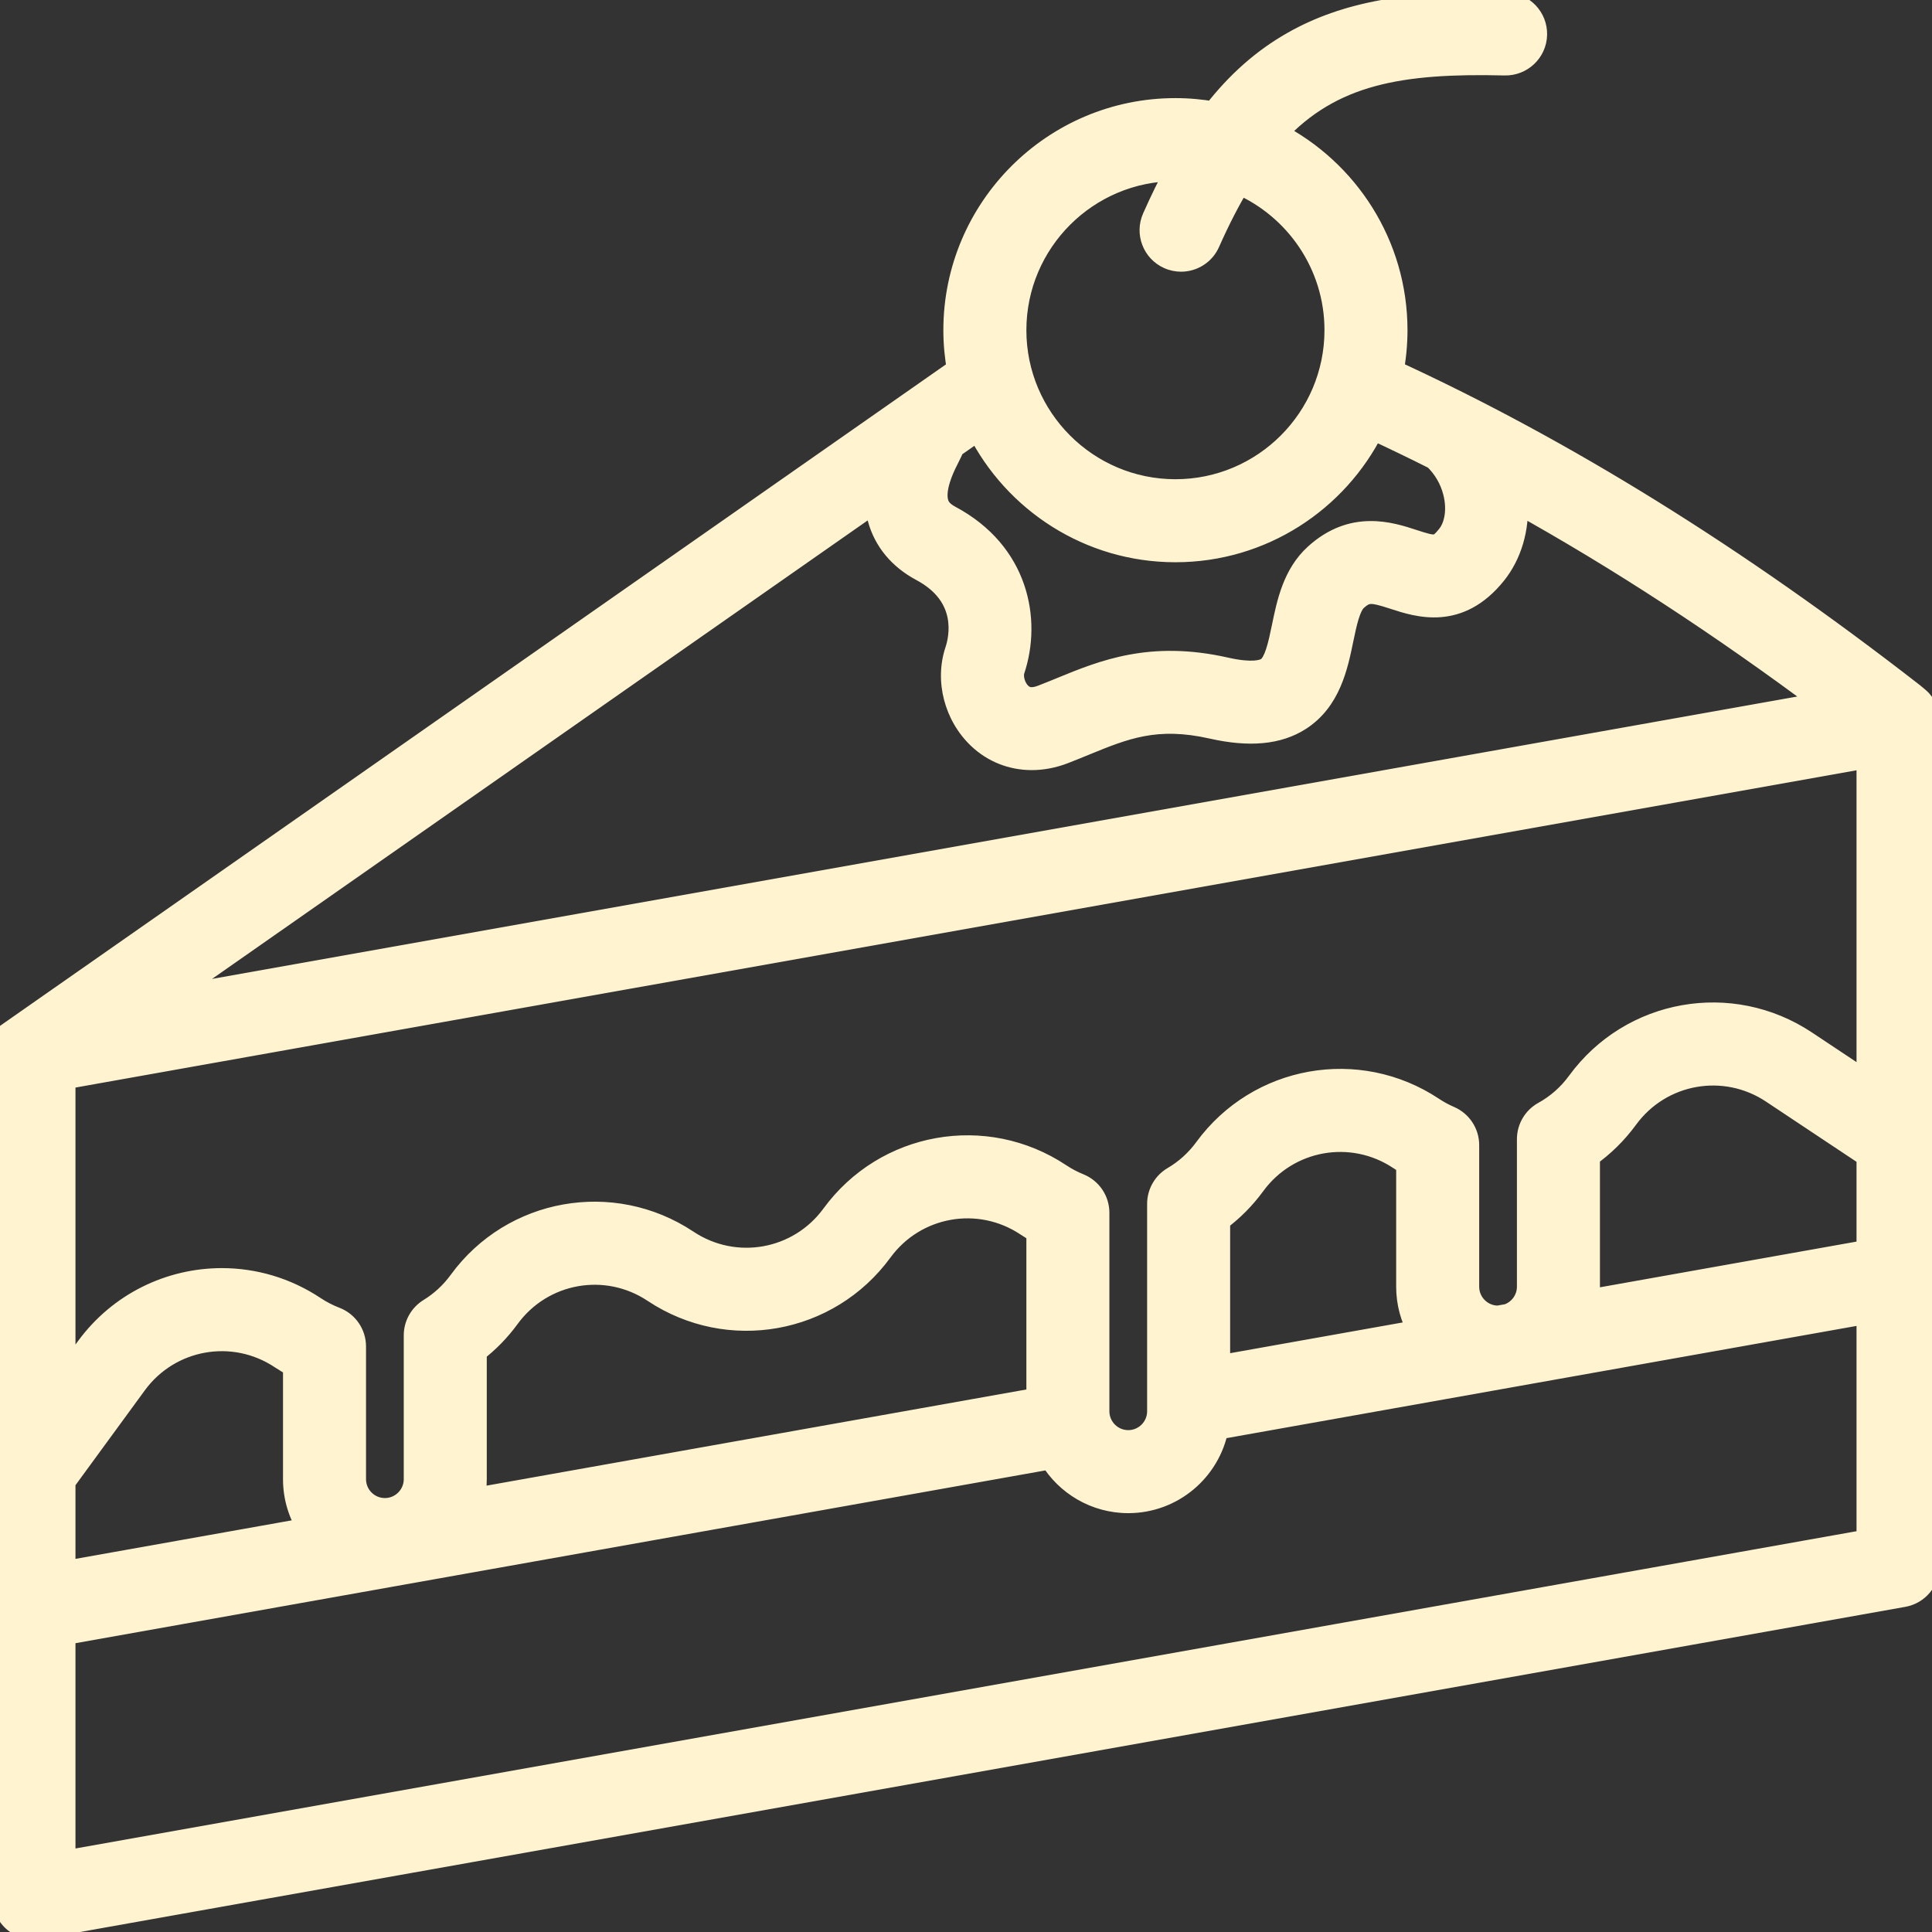 <?xml version="1.0" encoding="UTF-8"?> <svg xmlns="http://www.w3.org/2000/svg" width="512" height="512" viewBox="0 0 512 512" fill="none"><rect x="0" y="0" width="512" height="512" fill="#333333" stroke="none"/><mask id="path-1-outside-1_308_1108" maskUnits="userSpaceOnUse" x="-2" y="-2.077" width="516" height="517" fill="black"><rect fill="white" x="-2" y="-2.077" width="516" height="517"></rect><path d="M508.963 185.683C508.959 185.678 508.955 185.673 508.951 185.668C508.698 185.386 507.306 184.213 507 183.976C460.228 147.615 414.651 119.309 368.981 98.316C369.64 94.808 370 91.196 370 87.5C370 64.805 357 45.102 338.064 35.406C352.928 19.353 371.301 16.325 398.804 16.998C403.218 17.088 406.889 13.613 406.998 9.196C407.106 4.779 403.613 1.111 399.196 1.003C373.414 0.371 356.502 3.46 342.646 11.336C334.767 15.813 327.909 21.853 321.672 29.904C318.366 29.321 314.971 29 311.5 29C279.243 29 253 55.243 253 87.5C253 91.066 253.338 94.552 253.952 97.943L5.426 271.738C5.47 271.753 5.514 271.763 5.558 271.778C2.83 273.078 1 275.855 1 279V503C1 505.367 2.048 507.613 3.863 509.133C5.314 510.349 7.136 511 9 511C9.467 511 9.936 510.959 10.403 510.876L504.403 422.876C508.22 422.196 511 418.877 511 415V302V301.778V191C511 189.024 510.261 187.138 508.963 185.683ZM311.5 45C311.644 45 311.786 45.01 311.93 45.011C309.798 48.931 307.722 53.164 305.686 57.76C303.896 61.799 305.72 66.525 309.76 68.315C310.813 68.781 311.913 69.002 312.996 69.002C316.064 69.002 318.991 67.227 320.314 64.24C322.945 58.303 325.623 53.102 328.392 48.511C343.445 55.057 354 70.066 354 87.5C354 110.935 334.935 130 311.5 130C288.065 130 269 110.935 269 87.5C269 64.066 288.065 45 311.5 45ZM311.5 146C334.394 146 354.247 132.773 363.85 113.566C369.302 116.093 374.755 118.723 380.21 121.467C382.706 123.872 384.51 126.903 385.394 130.329C386.553 134.816 385.924 139.289 383.753 142.003C381.096 145.325 380.351 145.222 374.378 143.275C368.438 141.339 358.499 138.099 348.619 147.081C342.911 152.269 341.375 159.671 340.02 166.201C339.046 170.894 338.039 175.746 335.817 177.177C334.735 177.872 331.862 178.8 324.762 177.196C305.001 172.734 292.404 177.902 281.288 182.461C279.587 183.159 277.877 183.86 276.128 184.533C272.902 185.775 271.318 184.762 270.409 183.893C268.761 182.318 267.945 179.464 268.589 177.53C273.043 164.169 269.568 146.437 251.765 136.942C249.299 135.627 248.65 134.264 248.36 133.223C247.29 129.384 249.976 123.861 250.847 122.137C251.576 120.695 252.178 119.448 252.677 118.359L259.251 113.762C268.89 132.862 288.684 146 311.5 146ZM232.162 132.705C232.253 134.252 232.485 135.826 232.915 137.4C234.505 143.234 238.42 147.957 244.235 151.059C257.086 157.913 254.507 169.18 253.411 172.47C250.793 180.322 253.182 189.562 259.355 195.461C263.231 199.165 268.18 201.086 273.433 201.085C276.199 201.085 279.05 200.552 281.872 199.467C283.732 198.752 285.551 198.006 287.359 197.264C297.998 192.901 306.401 189.452 321.238 192.804C331.133 195.038 338.735 194.327 344.479 190.63C352.342 185.567 354.196 176.632 355.686 169.452C356.588 165.106 357.521 160.611 359.381 158.92C362.122 156.427 363.624 156.597 369.419 158.487C375.837 160.58 386.58 164.082 396.247 151.998C400.324 146.901 402.289 140.093 401.909 132.968C428.94 147.986 456.104 165.706 483.681 186.316L43.323 264.76C43.323 264.76 43.323 264.76 43.323 264.76L232.162 132.705ZM81.927 405.133L17 416.699V392.613L35.956 366.687C44.913 354.438 61.826 351.424 74.474 359.836C75.612 360.592 76.789 361.297 78 361.948V392C78 396.846 79.448 401.357 81.927 405.133ZM275 370.74L125.382 397.392C125.782 395.658 126 393.855 126 392V358.079C129.315 355.534 132.237 352.541 134.699 349.173C134.718 349.147 134.741 349.117 134.76 349.09C143.716 336.839 160.631 333.825 173.268 342.231C173.286 342.243 173.305 342.255 173.323 342.267C193.1 355.383 219.547 350.655 233.558 331.492C242.515 319.24 259.429 316.226 272.066 324.632C273.019 325.266 273.998 325.863 275 326.423V370.74ZM17 493.449V432.951L278.446 386.378C282.653 393.337 290.291 398 299 398C310.689 398 320.448 389.599 322.568 378.518L495 347.801V408.299L17 493.449ZM376.076 352.734L323 362.189V323.318C326.554 320.686 329.677 317.544 332.321 313.937C332.333 313.922 332.344 313.907 332.355 313.891C341.311 301.64 358.227 298.627 370.865 307.034C371.56 307.496 372.272 307.94 373 308.365V341C373 345.261 374.121 349.262 376.076 352.734ZM495 331.55L420.699 344.786C420.895 343.552 421 342.288 421 341V306.307C424.878 303.566 428.27 300.226 431.121 296.334C431.131 296.32 431.142 296.306 431.152 296.292C440.109 284.04 457.025 281.028 469.66 289.432L495 306.287V331.55ZM478.521 276.11C458.748 262.959 432.287 267.662 418.259 286.817C418.251 286.828 418.242 286.84 418.233 286.852C415.788 290.197 412.723 292.904 409.124 294.897C406.579 296.307 405 298.986 405 301.896V341C405 344.473 402.772 347.427 399.673 348.531L397.055 348.997C397.036 348.997 397.018 349 397 349C392.589 349 389 345.411 389 341V303.464C389 300.276 387.106 297.392 384.181 296.124C382.606 295.442 381.106 294.63 379.724 293.71C359.955 280.561 333.497 285.261 319.467 304.409C319.457 304.423 319.447 304.437 319.437 304.451C317.146 307.585 314.289 310.17 310.946 312.134C308.501 313.571 307 316.195 307 319.031V374C307 378.411 303.411 382 299 382C294.589 382 291 378.411 291 374V321.404C291 318.145 289.023 315.212 286.003 313.989C284.225 313.269 282.517 312.368 280.928 311.31C261.145 298.152 234.664 302.869 220.641 322.05C211.684 334.301 194.769 337.316 182.133 328.91C182.113 328.897 182.094 328.884 182.074 328.872C162.296 315.757 135.853 320.485 121.902 339.569C121.882 339.595 121.86 339.626 121.841 339.652C119.65 342.649 116.95 345.143 113.815 347.067C111.445 348.521 110 351.103 110 353.885V392C110 396.411 106.411 400 102 400C97.589 400 94 396.411 94 392V356.834C94 353.524 91.961 350.555 88.872 349.367C86.912 348.613 85.048 347.652 83.322 346.505C75.766 341.479 67.235 339.063 58.791 339.063C45.132 339.063 31.706 345.392 23.041 357.243L17 365.505V285.701L495 200.551V287.071L478.521 276.11Z"></path></mask><path d="M508.963 185.683C508.959 185.678 508.955 185.673 508.951 185.668C508.698 185.386 507.306 184.213 507 183.976C460.228 147.615 414.651 119.309 368.981 98.316C369.64 94.808 370 91.196 370 87.5C370 64.805 357 45.102 338.064 35.406C352.928 19.353 371.301 16.325 398.804 16.998C403.218 17.088 406.889 13.613 406.998 9.196C407.106 4.779 403.613 1.111 399.196 1.003C373.414 0.371 356.502 3.46 342.646 11.336C334.767 15.813 327.909 21.853 321.672 29.904C318.366 29.321 314.971 29 311.5 29C279.243 29 253 55.243 253 87.5C253 91.066 253.338 94.552 253.952 97.943L5.426 271.738C5.47 271.753 5.514 271.763 5.558 271.778C2.83 273.078 1 275.855 1 279V503C1 505.367 2.048 507.613 3.863 509.133C5.314 510.349 7.136 511 9 511C9.467 511 9.936 510.959 10.403 510.876L504.403 422.876C508.22 422.196 511 418.877 511 415V302V301.778V191C511 189.024 510.261 187.138 508.963 185.683ZM311.5 45C311.644 45 311.786 45.01 311.93 45.011C309.798 48.931 307.722 53.164 305.686 57.76C303.896 61.799 305.72 66.525 309.76 68.315C310.813 68.781 311.913 69.002 312.996 69.002C316.064 69.002 318.991 67.227 320.314 64.24C322.945 58.303 325.623 53.102 328.392 48.511C343.445 55.057 354 70.066 354 87.5C354 110.935 334.935 130 311.5 130C288.065 130 269 110.935 269 87.5C269 64.066 288.065 45 311.5 45ZM311.5 146C334.394 146 354.247 132.773 363.85 113.566C369.302 116.093 374.755 118.723 380.21 121.467C382.706 123.872 384.51 126.903 385.394 130.329C386.553 134.816 385.924 139.289 383.753 142.003C381.096 145.325 380.351 145.222 374.378 143.275C368.438 141.339 358.499 138.099 348.619 147.081C342.911 152.269 341.375 159.671 340.02 166.201C339.046 170.894 338.039 175.746 335.817 177.177C334.735 177.872 331.862 178.8 324.762 177.196C305.001 172.734 292.404 177.902 281.288 182.461C279.587 183.159 277.877 183.86 276.128 184.533C272.902 185.775 271.318 184.762 270.409 183.893C268.761 182.318 267.945 179.464 268.589 177.53C273.043 164.169 269.568 146.437 251.765 136.942C249.299 135.627 248.65 134.264 248.36 133.223C247.29 129.384 249.976 123.861 250.847 122.137C251.576 120.695 252.178 119.448 252.677 118.359L259.251 113.762C268.89 132.862 288.684 146 311.5 146ZM232.162 132.705C232.253 134.252 232.485 135.826 232.915 137.4C234.505 143.234 238.42 147.957 244.235 151.059C257.086 157.913 254.507 169.18 253.411 172.47C250.793 180.322 253.182 189.562 259.355 195.461C263.231 199.165 268.18 201.086 273.433 201.085C276.199 201.085 279.05 200.552 281.872 199.467C283.732 198.752 285.551 198.006 287.359 197.264C297.998 192.901 306.401 189.452 321.238 192.804C331.133 195.038 338.735 194.327 344.479 190.63C352.342 185.567 354.196 176.632 355.686 169.452C356.588 165.106 357.521 160.611 359.381 158.92C362.122 156.427 363.624 156.597 369.419 158.487C375.837 160.58 386.58 164.082 396.247 151.998C400.324 146.901 402.289 140.093 401.909 132.968C428.94 147.986 456.104 165.706 483.681 186.316L43.323 264.76C43.323 264.76 43.323 264.76 43.323 264.76L232.162 132.705ZM81.927 405.133L17 416.699V392.613L35.956 366.687C44.913 354.438 61.826 351.424 74.474 359.836C75.612 360.592 76.789 361.297 78 361.948V392C78 396.846 79.448 401.357 81.927 405.133ZM275 370.74L125.382 397.392C125.782 395.658 126 393.855 126 392V358.079C129.315 355.534 132.237 352.541 134.699 349.173C134.718 349.147 134.741 349.117 134.76 349.09C143.716 336.839 160.631 333.825 173.268 342.231C173.286 342.243 173.305 342.255 173.323 342.267C193.1 355.383 219.547 350.655 233.558 331.492C242.515 319.24 259.429 316.226 272.066 324.632C273.019 325.266 273.998 325.863 275 326.423V370.74ZM17 493.449V432.951L278.446 386.378C282.653 393.337 290.291 398 299 398C310.689 398 320.448 389.599 322.568 378.518L495 347.801V408.299L17 493.449ZM376.076 352.734L323 362.189V323.318C326.554 320.686 329.677 317.544 332.321 313.937C332.333 313.922 332.344 313.907 332.355 313.891C341.311 301.64 358.227 298.627 370.865 307.034C371.56 307.496 372.272 307.94 373 308.365V341C373 345.261 374.121 349.262 376.076 352.734ZM495 331.55L420.699 344.786C420.895 343.552 421 342.288 421 341V306.307C424.878 303.566 428.27 300.226 431.121 296.334C431.131 296.32 431.142 296.306 431.152 296.292C440.109 284.04 457.025 281.028 469.66 289.432L495 306.287V331.55ZM478.521 276.11C458.748 262.959 432.287 267.662 418.259 286.817C418.251 286.828 418.242 286.84 418.233 286.852C415.788 290.197 412.723 292.904 409.124 294.897C406.579 296.307 405 298.986 405 301.896V341C405 344.473 402.772 347.427 399.673 348.531L397.055 348.997C397.036 348.997 397.018 349 397 349C392.589 349 389 345.411 389 341V303.464C389 300.276 387.106 297.392 384.181 296.124C382.606 295.442 381.106 294.63 379.724 293.71C359.955 280.561 333.497 285.261 319.467 304.409C319.457 304.423 319.447 304.437 319.437 304.451C317.146 307.585 314.289 310.17 310.946 312.134C308.501 313.571 307 316.195 307 319.031V374C307 378.411 303.411 382 299 382C294.589 382 291 378.411 291 374V321.404C291 318.145 289.023 315.212 286.003 313.989C284.225 313.269 282.517 312.368 280.928 311.31C261.145 298.152 234.664 302.869 220.641 322.05C211.684 334.301 194.769 337.316 182.133 328.91C182.113 328.897 182.094 328.884 182.074 328.872C162.296 315.757 135.853 320.485 121.902 339.569C121.882 339.595 121.86 339.626 121.841 339.652C119.65 342.649 116.95 345.143 113.815 347.067C111.445 348.521 110 351.103 110 353.885V392C110 396.411 106.411 400 102 400C97.589 400 94 396.411 94 392V356.834C94 353.524 91.961 350.555 88.872 349.367C86.912 348.613 85.048 347.652 83.322 346.505C75.766 341.479 67.235 339.063 58.791 339.063C45.132 339.063 31.706 345.392 23.041 357.243L17 365.505V285.701L495 200.551V287.071L478.521 276.11Z" fill="#FFF3D0"></path><path d="M508.963 185.683L511.202 183.686L511.199 183.682L508.963 185.683ZM508.951 185.668L511.212 183.697L511.199 183.682L511.185 183.666L508.951 185.668ZM507 183.976L508.841 181.607L508.841 181.607L507 183.976ZM368.981 98.316L366.033 97.762L365.601 100.064L367.728 101.042L368.981 98.316ZM338.064 35.406L335.863 33.368L333.174 36.272L336.697 38.076L338.064 35.406ZM398.804 16.998L398.73 19.997L398.742 19.997L398.804 16.998ZM399.196 1.003L399.27 -1.997L399.27 -1.997L399.196 1.003ZM342.646 11.336L341.163 8.727L341.163 8.727L342.646 11.336ZM321.672 29.904L321.151 32.858L322.934 33.172L324.043 31.741L321.672 29.904ZM253.952 97.943L255.671 100.402L257.247 99.3L256.904 97.409L253.952 97.943ZM5.426 271.738L3.706 269.279L-1.154 272.678L4.464 274.579L5.426 271.738ZM5.558 271.778L6.848 274.486L13.552 271.293L6.512 268.933L5.558 271.778ZM3.863 509.133L5.79 506.833L5.789 506.833L3.863 509.133ZM10.403 510.876L10.928 513.83L10.929 513.83L10.403 510.876ZM504.403 422.876L503.877 419.923L503.877 419.923L504.403 422.876ZM311.93 45.011L314.565 46.445L316.95 42.062L311.961 42.011L311.93 45.011ZM305.686 57.76L302.943 56.545L302.943 56.545L305.686 57.76ZM309.76 68.315L310.975 65.572L310.975 65.572L309.76 68.315ZM320.314 64.24L323.057 65.456L323.057 65.456L320.314 64.24ZM328.392 48.511L329.589 45.76L327.18 44.712L325.823 46.961L328.392 48.511ZM363.85 113.566L365.112 110.844L362.469 109.619L361.167 112.224L363.85 113.566ZM380.21 121.467L382.291 119.306L381.964 118.991L381.558 118.787L380.21 121.467ZM385.394 130.329L382.489 131.079L382.489 131.079L385.394 130.329ZM383.753 142.003L381.41 140.128L381.41 140.129L383.753 142.003ZM374.378 143.275L373.448 146.127L373.448 146.127L374.378 143.275ZM348.619 147.081L350.637 149.301L350.637 149.301L348.619 147.081ZM340.02 166.201L337.082 165.592L337.082 165.592L340.02 166.201ZM335.817 177.177L337.439 179.7L337.441 179.699L335.817 177.177ZM324.762 177.196L325.423 174.27L325.423 174.27L324.762 177.196ZM281.288 182.461L280.149 179.685L280.149 179.686L281.288 182.461ZM276.128 184.533L275.051 181.733L275.05 181.734L276.128 184.533ZM270.409 183.893L268.336 186.061L268.336 186.062L270.409 183.893ZM268.589 177.53L265.743 176.581L265.743 176.581L268.589 177.53ZM251.765 136.942L250.353 139.589L250.353 139.589L251.765 136.942ZM248.36 133.223L251.25 132.418L251.25 132.418L248.36 133.223ZM250.847 122.137L253.525 123.49L253.525 123.49L250.847 122.137ZM252.677 118.359L250.958 115.9L250.289 116.368L249.95 117.11L252.677 118.359ZM259.251 113.762L261.929 112.41L260.369 109.319L257.531 111.303L259.251 113.762ZM232.162 132.705L235.157 132.529L234.842 127.17L230.443 130.247L232.162 132.705ZM232.915 137.4L230.02 138.189L230.02 138.189L232.915 137.4ZM244.235 151.059L245.647 148.412L245.647 148.412L244.235 151.059ZM253.411 172.47L256.257 173.419L256.257 173.419L253.411 172.47ZM259.355 195.461L257.282 197.629L257.282 197.63L259.355 195.461ZM273.433 201.085L273.433 198.085L273.432 198.085L273.433 201.085ZM281.872 199.467L282.949 202.267L282.949 202.267L281.872 199.467ZM287.359 197.264L288.498 200.04L288.498 200.04L287.359 197.264ZM321.238 192.804L320.577 195.73L320.577 195.73L321.238 192.804ZM344.479 190.63L346.102 193.152L346.102 193.152L344.479 190.63ZM355.686 169.452L358.623 170.062L358.623 170.062L355.686 169.452ZM359.381 158.92L361.399 161.139L361.4 161.139L359.381 158.92ZM369.419 158.487L370.349 155.635L370.349 155.635L369.419 158.487ZM396.247 151.998L398.59 153.872L398.59 153.872L396.247 151.998ZM401.909 132.968L403.366 130.345L398.624 127.711L398.913 133.128L401.909 132.968ZM483.681 186.316L484.207 189.269L491.02 188.055L485.477 183.912L483.681 186.316ZM43.323 264.76V267.76H43.588L43.849 267.714L43.323 264.76ZM81.927 405.133L82.453 408.087L86.931 407.289L84.435 403.487L81.927 405.133ZM17 416.699H14V420.281L17.526 419.653L17 416.699ZM17 392.613L14.578 390.842L14 391.633V392.613H17ZM35.956 366.687L33.535 364.916L33.535 364.916L35.956 366.687ZM74.474 359.836L72.813 362.334L72.813 362.334L74.474 359.836ZM78 361.948H81V360.155L79.42 359.306L78 361.948ZM275 370.74L275.526 373.693L278 373.253V370.74H275ZM125.382 397.392L122.458 396.718L121.438 401.142L125.908 400.346L125.382 397.392ZM126 358.079L124.173 355.699L123 356.6V358.079H126ZM134.699 349.173L132.304 347.366L132.29 347.384L132.277 347.403L134.699 349.173ZM134.76 349.09L132.338 347.32L132.333 347.327L132.328 347.334L134.76 349.09ZM173.268 342.231L174.948 339.745L174.939 339.739L174.93 339.733L173.268 342.231ZM173.323 342.267L171.643 344.752L171.654 344.76L171.665 344.767L173.323 342.267ZM233.558 331.492L235.98 333.262L235.98 333.262L233.558 331.492ZM272.066 324.632L270.405 327.13L270.405 327.13L272.066 324.632ZM275 326.423H278V324.662L276.463 323.804L275 326.423ZM17 493.449H14V497.03L17.526 496.402L17 493.449ZM17 432.951L16.474 429.998L14 430.438V432.951H17ZM278.446 386.378L281.014 384.826L279.948 383.063L277.92 383.424L278.446 386.378ZM322.568 378.518L322.041 375.565L320.009 375.927L319.621 377.954L322.568 378.518ZM495 347.801H498V344.22L494.474 344.848L495 347.801ZM495 408.299L495.526 411.253L498 410.812V408.299H495ZM376.076 352.734L376.602 355.688L380.764 354.947L378.69 351.263L376.076 352.734ZM323 362.189H320V365.771L323.526 365.143L323 362.189ZM323 323.318L321.214 320.908L320 321.807V323.318H323ZM332.321 313.937L329.912 312.15L329.907 312.157L329.902 312.163L332.321 313.937ZM332.355 313.891L329.933 312.121L329.926 312.131L329.919 312.14L332.355 313.891ZM370.865 307.034L372.527 304.536L372.527 304.536L370.865 307.034ZM373 308.365H376V306.644L374.514 305.775L373 308.365ZM495 331.55L495.526 334.503L498 334.062V331.55H495ZM420.699 344.786L417.736 344.314L417.073 348.479L421.225 347.739L420.699 344.786ZM421 306.307L419.269 303.857L418 304.753V306.307H421ZM431.121 296.334L428.762 294.481L428.73 294.52L428.7 294.561L431.121 296.334ZM431.152 296.292L428.73 294.521L428.722 294.532L431.152 296.292ZM469.66 289.432L471.322 286.934L471.322 286.934L469.66 289.432ZM495 306.287H498V304.68L496.661 303.789L495 306.287ZM478.521 276.11L480.183 273.612L480.183 273.612L478.521 276.11ZM418.259 286.817L415.839 285.044L415.825 285.063L415.811 285.082L418.259 286.817ZM418.233 286.852L415.833 285.052L415.822 285.066L415.811 285.081L418.233 286.852ZM409.124 294.897L407.671 292.273L407.67 292.273L409.124 294.897ZM399.673 348.531L400.199 351.484L400.445 351.441L400.68 351.357L399.673 348.531ZM397.055 348.997L397.075 351.997L397.33 351.996L397.581 351.951L397.055 348.997ZM384.181 296.124L385.374 293.371L385.372 293.371L384.181 296.124ZM379.724 293.71L381.386 291.212L381.386 291.212L379.724 293.71ZM319.467 304.409L317.047 302.636L317.042 302.642L317.037 302.649L319.467 304.409ZM319.437 304.451L321.858 306.221L321.866 306.21L319.437 304.451ZM310.946 312.134L309.426 309.547L309.426 309.548L310.946 312.134ZM286.003 313.989L284.877 316.77L284.877 316.77L286.003 313.989ZM280.928 311.31L282.59 308.813L282.589 308.812L280.928 311.31ZM220.641 322.05L223.062 323.821L223.062 323.821L220.641 322.05ZM182.133 328.91L180.454 331.397L180.463 331.402L180.471 331.408L182.133 328.91ZM182.074 328.872L180.416 331.372L180.441 331.389L180.467 331.405L182.074 328.872ZM121.902 339.569L124.296 341.377L124.31 341.358L124.324 341.34L121.902 339.569ZM121.841 339.652L124.263 341.423L124.268 341.416L124.273 341.408L121.841 339.652ZM113.815 347.067L112.247 344.509L112.246 344.51L113.815 347.067ZM88.872 349.367L87.795 352.167L87.795 352.167L88.872 349.367ZM83.322 346.505L84.984 344.007L84.984 344.006L83.322 346.505ZM23.041 357.243L25.462 359.014L25.462 359.014L23.041 357.243ZM17 365.505H14V374.69L19.422 367.275L17 365.505ZM17 285.701L16.474 282.747L14 283.188V285.701H17ZM495 200.551H498V196.97L494.474 197.598L495 200.551ZM495 287.071L493.338 289.569L498 292.669V287.071H495ZM508.963 185.683L511.199 183.682C511.214 183.699 511.225 183.712 511.233 183.721C511.237 183.726 511.24 183.729 511.242 183.732C511.244 183.734 511.246 183.736 511.246 183.737C511.246 183.737 511.246 183.737 511.246 183.737C511.246 183.737 511.246 183.736 511.245 183.735C511.244 183.734 511.242 183.732 511.239 183.728C511.234 183.722 511.224 183.711 511.212 183.697L508.951 185.668L506.689 187.64C506.68 187.628 506.672 187.62 506.669 187.616C506.667 187.614 506.666 187.612 506.666 187.612C506.665 187.611 506.667 187.614 506.668 187.615C506.67 187.618 506.678 187.627 506.687 187.637C506.697 187.648 506.711 187.664 506.727 187.683L508.963 185.683ZM508.951 185.668L511.185 183.666C510.893 183.341 510.293 182.823 509.948 182.528C509.529 182.169 509.057 181.774 508.841 181.607L507 183.976L505.159 186.344C505.249 186.415 505.626 186.726 506.043 187.083C506.242 187.254 506.431 187.418 506.578 187.551C506.652 187.617 506.707 187.668 506.744 187.702C506.795 187.751 506.771 187.731 506.717 187.671L508.951 185.668ZM507 183.976L508.841 181.607C461.92 145.13 416.147 116.695 370.234 95.59L368.981 98.316L367.728 101.042C413.154 121.923 458.536 150.099 505.159 186.344L507 183.976ZM368.981 98.316L371.93 98.87C372.621 95.189 373 91.392 373 87.5H370H367C367 91.001 366.659 94.427 366.033 97.762L368.981 98.316ZM370 87.5H373C373 63.631 359.326 42.922 339.432 32.736L338.064 35.406L336.697 38.076C354.675 47.281 367 65.98 367 87.5H370ZM338.064 35.406L340.266 37.444C354.203 22.392 371.409 19.328 398.73 19.997L398.804 16.998L398.877 13.999C371.192 13.321 351.653 16.314 335.863 33.368L338.064 35.406ZM398.804 16.998L398.742 19.997C404.792 20.121 409.847 15.355 409.997 9.27L406.998 9.196L403.998 9.123C403.931 11.872 401.645 14.055 398.865 13.998L398.804 16.998ZM406.998 9.196L409.997 9.27C410.146 3.197 405.343 -1.847 399.27 -1.997L399.196 1.003L399.123 4.002C401.883 4.069 404.066 6.362 403.998 9.123L406.998 9.196ZM399.196 1.003L399.27 -1.997C373.247 -2.634 355.702 0.464 341.163 8.727L342.646 11.336L344.128 13.944C357.303 6.456 373.582 3.376 399.123 4.002L399.196 1.003ZM342.646 11.336L341.163 8.727C332.907 13.42 325.755 19.735 319.3 28.066L321.672 29.904L324.043 31.741C330.063 23.971 336.628 18.207 344.128 13.944L342.646 11.336ZM321.672 29.904L322.192 26.949C318.726 26.338 315.156 26 311.5 26V29V32C314.785 32 318.006 32.304 321.151 32.858L321.672 29.904ZM311.5 29V26C277.586 26 250 53.586 250 87.5H253H256C256 56.9 280.9 32 311.5 32V29ZM253 87.5H250C250 91.256 250.356 94.921 251 98.477L253.952 97.943L256.904 97.409C256.32 94.182 256 90.875 256 87.5H253ZM253.952 97.943L252.233 95.484L3.706 269.279L5.426 271.738L7.145 274.196L255.671 100.402L253.952 97.943ZM5.426 271.738L4.464 274.579C4.518 274.598 4.565 274.612 4.598 274.622C4.629 274.631 4.657 274.639 4.667 274.642C4.681 274.646 4.676 274.645 4.668 274.643C4.659 274.64 4.636 274.633 4.605 274.622L5.558 271.778L6.512 268.933C6.459 268.916 6.413 268.902 6.382 268.892C6.352 268.883 6.324 268.876 6.317 268.874C6.304 268.87 6.31 268.872 6.319 268.874C6.331 268.878 6.355 268.885 6.387 268.896L5.426 271.738ZM5.558 271.778L4.268 269.069C0.518 270.856 -2 274.673 -2 279H1H4C4 277.037 5.141 275.299 6.848 274.486L5.558 271.778ZM1 279H-2V503H1H4V279H1ZM1 503H-2C-2 506.255 -0.558 509.343 1.937 511.433L3.863 509.133L5.789 506.833C4.655 505.883 4 504.48 4 503H1ZM3.863 509.133L1.937 511.433C3.932 513.105 6.438 514 9 514V511V508C7.835 508 6.696 507.593 5.79 506.833L3.863 509.133ZM9 511V514C9.643 514 10.288 513.944 10.928 513.83L10.403 510.876L9.878 507.922C9.584 507.975 9.291 508 9 508V511ZM10.403 510.876L10.929 513.83L504.929 425.83L504.403 422.876L503.877 419.923L9.877 507.923L10.403 510.876ZM504.403 422.876L504.929 425.83C510.178 424.895 514 420.331 514 415H511H508C508 417.423 506.263 419.498 503.877 419.923L504.403 422.876ZM511 415H514V302H511H508V415H511ZM511 302H514V301.778H511H508V302H511ZM511 301.778H514V191H511H508V301.778H511ZM511 191H514C514 188.271 512.979 185.679 511.202 183.686L508.963 185.683L506.724 187.679C507.542 188.597 508 189.776 508 191H511ZM311.5 45V48C311.512 48 311.535 48.001 311.608 48.003C311.665 48.005 311.781 48.01 311.9 48.011L311.93 45.011L311.961 42.011C311.936 42.011 311.908 42.01 311.823 42.007C311.752 42.005 311.632 42 311.5 42V45ZM311.93 45.011L309.295 43.577C307.12 47.575 305.008 51.882 302.943 56.545L305.686 57.76L308.428 58.975C310.435 54.446 312.476 50.286 314.565 46.445L311.93 45.011ZM305.686 57.76L302.943 56.545C300.482 62.099 302.99 68.597 308.545 71.058L309.76 68.315L310.975 65.572C308.45 64.453 307.31 61.5 308.428 58.975L305.686 57.76ZM309.76 68.315L308.544 71.057C309.988 71.697 311.503 72.002 312.996 72.002V69.002V66.002C312.323 66.002 311.638 65.865 310.975 65.572L309.76 68.315ZM312.996 69.002V72.002C317.208 72.002 321.236 69.566 323.057 65.456L320.314 64.24L317.572 63.025C316.746 64.888 314.92 66.002 312.996 66.002V69.002ZM320.314 64.24L323.057 65.456C325.645 59.614 328.268 54.526 330.961 50.06L328.392 48.511L325.823 46.961C322.979 51.677 320.244 56.993 317.572 63.025L320.314 64.24ZM328.392 48.511L327.196 51.262C341.196 57.351 351 71.307 351 87.5H354H357C357 68.825 345.693 52.764 329.589 45.76L328.392 48.511ZM354 87.5H351C351 109.278 333.278 127 311.5 127V130V133C336.591 133 357 112.592 357 87.5H354ZM311.5 130V127C289.722 127 272 109.278 272 87.5H269H266C266 112.592 286.409 133 311.5 133V130ZM269 87.5H272C272 65.722 289.722 48 311.5 48V45V42C286.409 42 266 62.409 266 87.5H269ZM311.5 146V149C335.579 149 356.444 135.087 366.533 114.907L363.85 113.566L361.167 112.224C352.05 130.459 333.21 143 311.5 143V146ZM363.85 113.566L362.589 116.288C368.013 118.802 373.436 121.418 378.861 124.147L380.21 121.467L381.558 118.787C376.073 116.028 370.592 113.384 365.112 110.844L363.85 113.566ZM380.21 121.467L378.128 123.628C380.234 125.656 381.747 128.202 382.489 131.079L385.394 130.329L388.299 129.579C387.273 125.605 385.178 122.088 382.291 119.306L380.21 121.467ZM385.394 130.329L382.489 131.079C383.497 134.982 382.807 138.383 381.41 140.128L383.753 142.003L386.095 143.877C389.042 140.194 389.608 134.649 388.299 129.579L385.394 130.329ZM383.753 142.003L381.41 140.129C380.757 140.946 380.391 141.329 380.139 141.53C380.086 141.571 380.049 141.597 380.026 141.611C380.003 141.625 379.991 141.63 379.99 141.631C379.989 141.632 379.989 141.631 379.99 141.631C379.99 141.631 379.99 141.631 379.991 141.631C379.991 141.631 379.991 141.631 379.991 141.631C379.991 141.631 379.991 141.631 379.99 141.631C379.989 141.631 379.988 141.631 379.986 141.632C379.982 141.633 379.975 141.634 379.965 141.635C379.856 141.647 379.527 141.652 378.699 141.45C377.879 141.251 376.824 140.917 375.308 140.423L374.378 143.275L373.448 146.127C374.918 146.607 376.197 147.016 377.279 147.28C378.353 147.541 379.496 147.729 380.653 147.595C383.272 147.293 384.812 145.482 386.096 143.876L383.753 142.003ZM374.378 143.275L375.308 140.423C372.367 139.464 367.955 138.004 362.929 138.084C357.777 138.165 352.11 139.852 346.601 144.861L348.619 147.081L350.637 149.301C355.007 145.327 359.25 144.143 363.024 144.083C366.922 144.021 370.449 145.15 373.448 146.127L374.378 143.275ZM348.619 147.081L346.601 144.861C340.061 150.806 338.404 159.222 337.082 165.592L340.02 166.201L342.957 166.811C344.346 160.121 345.762 153.732 350.637 149.301L348.619 147.081ZM340.02 166.201L337.082 165.592C336.586 167.984 336.124 170.19 335.537 171.974C335.246 172.857 334.957 173.532 334.677 174.016C334.54 174.252 334.422 174.414 334.33 174.52C334.239 174.625 334.19 174.656 334.193 174.655L335.817 177.177L337.441 179.699C338.543 178.99 339.315 177.981 339.871 177.021C340.435 176.046 340.875 174.946 341.236 173.85C341.951 171.677 342.48 169.111 342.957 166.811L340.02 166.201ZM335.817 177.177L334.195 174.653C334.128 174.696 332.246 175.811 325.423 174.27L324.762 177.196L324.101 180.123C331.477 181.789 335.342 181.048 337.439 179.7L335.817 177.177ZM324.762 177.196L325.423 174.27C304.717 169.594 291.385 175.078 280.149 179.685L281.288 182.461L282.426 185.237C293.423 180.727 305.286 175.874 324.101 180.123L324.762 177.196ZM281.288 182.461L280.149 179.686C278.444 180.385 276.764 181.074 275.051 181.733L276.128 184.533L277.205 187.333C278.991 186.647 280.731 185.932 282.427 185.236L281.288 182.461ZM276.128 184.533L275.05 181.734C273.85 182.195 273.263 182.124 273.062 182.079C272.869 182.035 272.713 181.945 272.481 181.724L270.409 183.893L268.336 186.062C269.014 186.71 270.105 187.561 271.737 187.93C273.362 188.298 275.18 188.113 277.206 187.333L276.128 184.533ZM270.409 183.893L272.482 181.724C272.106 181.365 271.733 180.753 271.524 180.021C271.309 179.269 271.356 178.716 271.435 178.478L268.589 177.53L265.743 176.581C265.178 178.278 265.311 180.119 265.755 181.671C266.205 183.244 267.064 184.846 268.336 186.061L270.409 183.893ZM268.589 177.53L271.435 178.479C276.276 163.957 272.472 144.585 253.176 134.294L251.765 136.942L250.353 139.589C266.665 148.288 269.81 164.381 265.743 176.581L268.589 177.53ZM251.765 136.942L253.176 134.295C252.229 133.789 251.795 133.363 251.592 133.109C251.404 132.873 251.321 132.67 251.25 132.418L248.36 133.223L245.471 134.029C245.69 134.817 246.076 135.815 246.902 136.85C247.712 137.866 248.835 138.779 250.353 139.589L251.765 136.942ZM248.36 133.223L251.25 132.418C250.956 131.362 251.136 129.719 251.74 127.779C252.311 125.946 253.109 124.313 253.525 123.49L250.847 122.137L248.169 120.785C247.714 121.686 246.734 123.675 246.012 125.995C245.322 128.207 244.695 131.245 245.471 134.029L248.36 133.223ZM250.847 122.137L253.525 123.49C254.267 122.021 254.887 120.739 255.405 119.608L252.677 118.359L249.95 117.11C249.47 118.156 248.885 119.368 248.169 120.785L250.847 122.137ZM252.677 118.359L254.397 120.817L260.97 116.22L259.251 113.762L257.531 111.303L250.958 115.9L252.677 118.359ZM259.251 113.762L256.572 115.114C266.7 135.181 287.503 149 311.5 149V146V143C289.865 143 271.081 130.544 261.929 112.41L259.251 113.762ZM232.162 132.705L229.167 132.881C229.268 134.609 229.53 136.39 230.02 138.189L232.915 137.4L235.809 136.611C235.441 135.261 235.237 133.896 235.157 132.529L232.162 132.705ZM232.915 137.4L230.02 138.189C231.849 144.896 236.352 150.254 242.824 153.706L244.235 151.059L245.647 148.412C240.488 145.66 237.162 141.572 235.809 136.611L232.915 137.4ZM244.235 151.059L242.823 153.706C248.465 156.715 250.467 160.496 251.113 163.695C251.791 167.056 251.032 170.12 250.565 171.522L253.411 172.47L256.257 173.419C256.886 171.53 257.965 167.316 256.994 162.508C255.991 157.536 252.856 152.257 245.647 148.412L244.235 151.059ZM253.411 172.47L250.565 171.522C247.565 180.519 250.304 190.961 257.282 197.629L259.355 195.461L261.428 193.292C256.06 188.162 254.021 180.126 256.257 173.419L253.411 172.47ZM259.355 195.461L257.282 197.63C261.729 201.878 267.424 204.086 273.433 204.085L273.433 201.085L273.432 198.085C268.936 198.086 264.734 196.451 261.428 193.292L259.355 195.461ZM273.433 201.085V204.085C276.586 204.085 279.801 203.478 282.949 202.267L281.872 199.467L280.795 196.667C278.299 197.627 275.812 198.085 273.433 198.085V201.085ZM281.872 199.467L282.949 202.267C284.845 201.538 286.693 200.78 288.498 200.04L287.359 197.264L286.221 194.489C284.408 195.232 282.619 195.965 280.795 196.667L281.872 199.467ZM287.359 197.264L288.498 200.04C293.865 197.838 298.343 196.012 303.276 195.089C308.13 194.182 313.526 194.137 320.577 195.73L321.238 192.804L321.899 189.878C314.113 188.119 307.89 188.122 302.173 189.192C296.535 190.246 291.492 192.326 286.221 194.489L287.359 197.264ZM321.238 192.804L320.577 195.73C330.879 198.056 339.414 197.458 346.102 193.152L344.479 190.63L342.855 188.107C338.057 191.196 331.388 192.02 321.898 189.877L321.238 192.804ZM344.479 190.63L346.102 193.152C355.179 187.308 357.177 177.03 358.623 170.062L355.686 169.452L352.749 168.843C351.215 176.234 349.504 183.826 342.855 188.107L344.479 190.63ZM355.686 169.452L358.623 170.062C359.082 167.852 359.513 165.79 360.041 164.073C360.61 162.226 361.122 161.391 361.399 161.139L359.381 158.92L357.363 156.7C355.78 158.139 354.895 160.397 354.307 162.307C353.679 164.347 353.192 166.706 352.749 168.843L355.686 169.452ZM359.381 158.92L361.4 161.139C362.51 160.129 362.904 160.069 363.323 160.059C364.154 160.04 365.462 160.352 368.489 161.339L369.419 158.487L370.349 155.635C367.581 154.732 365.24 154.014 363.186 154.061C360.72 154.117 358.993 155.218 357.363 156.7L359.381 158.92ZM369.419 158.487L368.489 161.339C371.65 162.37 376.479 163.977 381.852 163.549C387.415 163.107 393.264 160.528 398.59 153.872L396.247 151.998L393.904 150.124C389.562 155.551 385.207 157.264 381.377 157.568C377.357 157.888 373.606 156.697 370.349 155.635L369.419 158.487ZM396.247 151.998L398.59 153.872C403.188 148.124 405.319 140.564 404.905 132.808L401.909 132.968L398.913 133.128C399.26 139.622 397.46 145.679 393.904 150.124L396.247 151.998ZM401.909 132.968L400.452 135.59C427.353 150.536 454.404 168.181 481.885 188.719L483.681 186.316L485.477 183.912C457.804 163.232 430.527 145.436 403.366 130.345L401.909 132.968ZM483.681 186.316L483.155 183.362L42.797 261.807L43.323 264.76L43.849 267.714L484.207 189.269L483.681 186.316ZM43.323 264.76L46.007 266.101C46.041 266.032 46.118 265.873 46.185 265.659C46.219 265.552 46.272 265.363 46.301 265.12C46.325 264.923 46.37 264.416 46.169 263.812C46.06 263.483 45.86 263.076 45.501 262.697C45.13 262.305 44.67 262.031 44.179 261.885C43.269 261.614 42.529 261.851 42.245 261.96C41.909 262.089 41.669 262.252 41.541 262.346C41.398 262.453 41.284 262.556 41.201 262.64C41.038 262.803 40.894 262.985 40.772 263.182C40.665 263.355 40.476 263.697 40.381 264.172C40.292 264.619 40.198 265.71 41.032 266.697C41.851 267.666 42.918 267.76 43.323 267.76V264.76V261.76C43.728 261.76 44.795 261.854 45.614 262.823C46.448 263.81 46.354 264.901 46.265 265.348C46.17 265.823 45.981 266.165 45.874 266.338C45.752 266.535 45.608 266.717 45.445 266.88C45.362 266.964 45.248 267.067 45.105 267.173C44.977 267.268 44.737 267.43 44.401 267.56C44.117 267.669 43.377 267.906 42.468 267.635C41.976 267.489 41.516 267.215 41.145 266.823C40.786 266.444 40.587 266.037 40.477 265.708C40.276 265.104 40.321 264.597 40.345 264.4C40.374 264.157 40.427 263.968 40.461 263.861C40.528 263.647 40.605 263.488 40.639 263.419L43.323 264.76ZM43.323 264.76L45.042 267.219L233.881 135.164L232.162 132.705L230.443 130.247L41.604 262.302L43.323 264.76ZM81.927 405.133L81.401 402.18L16.474 413.746L17 416.699L17.526 419.653L82.453 408.087L81.927 405.133ZM17 416.699H20V392.613H17H14V416.699H17ZM17 392.613L19.422 394.384L38.378 368.457L35.956 366.687L33.535 364.916L14.578 390.842L17 392.613ZM35.956 366.687L38.378 368.457C46.387 357.505 61.501 354.81 72.813 362.334L74.474 359.836L76.135 357.338C62.152 348.038 43.439 351.371 33.535 364.916L35.956 366.687ZM74.474 359.836L72.813 362.334C74.029 363.142 75.287 363.896 76.58 364.591L78 361.948L79.42 359.306C78.291 358.699 77.195 358.042 76.135 357.337L74.474 359.836ZM78 361.948H75V392H78H81V361.948H78ZM78 392H75C75 397.452 76.631 402.533 79.419 406.78L81.927 405.133L84.435 403.487C82.265 400.181 81 396.239 81 392H78ZM275 370.74L274.474 367.786L124.855 394.439L125.382 397.392L125.908 400.346L275.526 373.693L275 370.74ZM125.382 397.392L128.305 398.067C128.754 396.121 129 394.091 129 392H126H123C123 393.618 122.81 395.195 122.458 396.718L125.382 397.392ZM126 392H129V358.079H126H123V392H126ZM126 358.079L127.827 360.458C131.368 357.74 134.491 354.541 137.121 350.943L134.699 349.173L132.277 347.403C129.984 350.54 127.262 353.328 124.173 355.699L126 358.079ZM134.699 349.173L137.093 350.98C137.122 350.942 137.158 350.894 137.192 350.847L134.76 349.09L132.328 347.334C132.324 347.34 132.314 347.352 132.304 347.366L134.699 349.173ZM134.76 349.09L137.182 350.861C145.191 339.905 160.306 337.212 171.607 344.728L173.268 342.231L174.93 339.733C160.956 330.438 142.242 333.773 132.338 347.32L134.76 349.09ZM173.268 342.231L171.588 344.716C171.606 344.728 171.62 344.738 171.631 344.745C171.641 344.752 171.651 344.758 171.655 344.76C171.66 344.764 171.66 344.763 171.659 344.763C171.657 344.762 171.651 344.758 171.643 344.752L173.323 342.267L175.002 339.781C174.985 339.769 174.97 339.76 174.96 339.753C174.949 339.746 174.94 339.74 174.936 339.737C174.931 339.734 174.931 339.734 174.932 339.735C174.934 339.736 174.94 339.739 174.948 339.745L173.268 342.231ZM173.323 342.267L171.665 344.767C192.778 358.769 221.022 353.72 235.98 333.262L233.558 331.492L231.136 329.721C218.071 347.59 193.421 351.996 174.981 339.767L173.323 342.267ZM233.558 331.492L235.98 333.262C243.99 322.306 259.104 319.613 270.405 327.13L272.066 324.632L273.728 322.135C259.754 312.839 241.041 316.174 231.136 329.721L233.558 331.492ZM272.066 324.632L270.405 327.13C271.422 327.807 272.468 328.445 273.537 329.042L275 326.423L276.463 323.804C275.528 323.282 274.615 322.724 273.728 322.135L272.066 324.632ZM275 326.423H272V370.74H275H278V326.423H275ZM17 493.449H20V432.951H17H14V493.449H17ZM17 432.951L17.526 435.905L278.972 389.331L278.446 386.378L277.92 383.424L16.474 429.998L17 432.951ZM278.446 386.378L275.879 387.93C280.604 395.747 289.194 401 299 401V398V395C291.388 395 284.701 390.927 281.014 384.826L278.446 386.378ZM299 398V401C312.159 401 323.129 391.546 325.514 379.082L322.568 378.518L319.621 377.954C317.766 387.651 309.22 395 299 395V398ZM322.568 378.518L323.094 381.472L495.526 350.755L495 347.801L494.474 344.848L322.041 375.565L322.568 378.518ZM495 347.801H492V408.299H495H498V347.801H495ZM495 408.299L494.474 405.346L16.474 490.495L17 493.449L17.526 496.402L495.526 411.253L495 408.299ZM376.076 352.734L375.55 349.781L322.474 359.236L323 362.189L323.526 365.143L376.602 355.688L376.076 352.734ZM323 362.189H326V323.318H323H320V362.189H323ZM323 323.318L324.786 325.729C328.584 322.916 331.92 319.559 334.741 315.711L332.321 313.937L329.902 312.163C327.434 315.53 324.524 318.456 321.214 320.908L323 323.318ZM332.321 313.937L334.731 315.725C334.74 315.712 334.764 315.679 334.791 315.642L332.355 313.891L329.919 312.14C329.922 312.136 329.923 312.134 329.922 312.136C329.921 312.137 329.92 312.138 329.919 312.141C329.917 312.143 329.915 312.146 329.912 312.15L332.321 313.937ZM332.355 313.891L334.777 315.662C342.785 304.707 357.901 302.013 369.204 309.532L370.865 307.034L372.527 304.536C358.552 295.24 339.836 298.574 329.933 312.121L332.355 313.891ZM370.865 307.034L369.203 309.531C369.948 310.027 370.71 310.502 371.486 310.955L373 308.365L374.514 305.775C373.835 305.378 373.172 304.965 372.527 304.536L370.865 307.034ZM373 308.365H370V341H373H376V308.365H373ZM373 341H370C370 345.794 371.262 350.3 373.462 354.206L376.076 352.734L378.69 351.263C376.979 348.224 376 344.728 376 341H373ZM495 331.55L494.474 328.596L420.173 341.832L420.699 344.786L421.225 347.739L495.526 334.503L495 331.55ZM420.699 344.786L423.661 345.257C423.882 343.873 424 342.452 424 341H421H418C418 342.125 417.908 343.231 417.736 344.314L420.699 344.786ZM421 341H424V306.307H421H418V341H421ZM421 306.307L422.731 308.757C426.877 305.826 430.501 302.257 433.541 298.107L431.121 296.334L428.7 294.561C426.038 298.195 422.878 301.306 419.269 303.857L421 306.307ZM431.121 296.334L433.48 298.188C433.518 298.138 433.549 298.097 433.564 298.076C433.571 298.066 433.578 298.056 433.58 298.053C433.584 298.048 433.583 298.049 433.582 298.051L431.152 296.292L428.722 294.532C428.715 294.541 428.709 294.55 428.708 294.552C428.705 294.555 428.707 294.553 428.709 294.55C428.712 294.546 428.718 294.537 428.727 294.526C428.735 294.515 428.747 294.499 428.762 294.481L431.121 296.334ZM431.152 296.292L433.574 298.062C441.584 287.106 456.7 284.415 467.999 291.93L469.66 289.432L471.322 286.934C457.351 277.642 438.635 280.973 428.73 294.521L431.152 296.292ZM469.66 289.432L467.999 291.93L493.339 308.785L495 306.287L496.661 303.789L471.322 286.934L469.66 289.432ZM495 306.287H492V331.55H495H498V306.287H495ZM478.521 276.11L480.183 273.612C459.074 259.572 430.815 264.595 415.839 285.044L418.259 286.817L420.68 288.589C433.76 270.729 458.422 266.345 476.86 278.608L478.521 276.11ZM418.259 286.817L415.811 285.082C415.823 285.066 415.831 285.055 415.835 285.05C415.836 285.048 415.837 285.047 415.837 285.047C415.837 285.047 415.836 285.048 415.833 285.052L418.233 286.852L420.633 288.652C420.638 288.646 420.671 288.601 420.707 288.551L418.259 286.817ZM418.233 286.852L415.811 285.081C413.621 288.078 410.886 290.492 407.671 292.273L409.124 294.897L410.577 297.522C414.56 295.316 417.955 292.316 420.655 288.622L418.233 286.852ZM409.124 294.897L407.67 292.273C404.171 294.211 402 297.896 402 301.896H405H408C408 300.077 408.987 298.403 410.578 297.521L409.124 294.897ZM405 301.896H402V341H405H408V301.896H405ZM405 341H402C402 343.155 400.617 345.01 398.667 345.705L399.673 348.531L400.68 351.357C404.927 349.844 408 345.79 408 341H405ZM399.673 348.531L399.147 345.577L396.529 346.044L397.055 348.997L397.581 351.951L400.199 351.484L399.673 348.531ZM397.055 348.997L397.035 345.997C396.962 345.998 396.902 346.001 396.864 346.003C396.845 346.004 396.829 346.005 396.819 346.006C396.814 346.006 396.81 346.007 396.807 346.007C396.804 346.007 396.801 346.007 396.801 346.007C396.799 346.007 396.804 346.007 396.811 346.007C396.818 346.006 396.831 346.005 396.847 346.004C396.879 346.003 396.933 346 397 346V349V352C397.076 352 397.139 351.997 397.18 351.995C397.201 351.994 397.219 351.993 397.231 351.992C397.242 351.991 397.252 351.99 397.254 351.99C397.258 351.99 397.254 351.99 397.249 351.991C397.244 351.991 397.232 351.992 397.218 351.993C397.189 351.994 397.138 351.997 397.075 351.997L397.055 348.997ZM397 349V346C394.246 346 392 343.754 392 341H389H386C386 347.068 390.932 352 397 352V349ZM389 341H392V303.464H389H386V341H389ZM389 303.464H392C392 299.08 389.396 295.115 385.374 293.371L384.181 296.124L382.988 298.876C384.817 299.669 386 301.472 386 303.464H389ZM384.181 296.124L385.372 293.371C383.957 292.758 382.615 292.03 381.386 291.212L379.724 293.71L378.063 296.208C379.598 297.229 381.255 298.126 382.989 298.877L384.181 296.124ZM379.724 293.71L381.386 291.212C360.281 277.175 332.025 282.194 317.047 302.636L319.467 304.409L321.887 306.182C334.969 288.328 359.629 283.947 378.063 296.208L379.724 293.71ZM319.467 304.409L317.037 302.649C317.041 302.645 317.043 302.642 317.037 302.65C317.033 302.656 317.02 302.672 317.007 302.691L319.437 304.451L321.866 306.21C321.863 306.215 321.861 306.218 321.867 306.209C321.871 306.204 321.884 306.187 321.897 306.168L319.467 304.409ZM319.437 304.451L317.015 302.68C314.965 305.484 312.415 307.791 309.426 309.547L310.946 312.134L312.466 314.72C316.163 312.548 319.326 309.685 321.858 306.221L319.437 304.451ZM310.946 312.134L309.426 309.548C306.065 311.523 304 315.131 304 319.031H307H310C310 317.258 310.938 315.618 312.466 314.72L310.946 312.134ZM307 319.031H304V374H307H310V319.031H307ZM307 374H304C304 376.754 301.754 379 299 379V382V385C305.068 385 310 380.068 310 374H307ZM299 382V379C296.246 379 294 376.754 294 374H291H288C288 380.068 292.932 385 299 385V382ZM291 374H294V321.404H291H288V374H291ZM291 321.404H294C294 316.923 291.282 312.89 287.129 311.208L286.003 313.989L284.877 316.77C286.765 317.534 288 319.367 288 321.404H291ZM286.003 313.989L287.129 311.208C285.537 310.564 284.009 309.757 282.59 308.813L280.928 311.31L279.266 313.808C281.025 314.978 282.912 315.974 284.877 316.77L286.003 313.989ZM280.928 311.31L282.589 308.812C261.469 294.766 233.189 299.803 218.219 320.28L220.641 322.05L223.062 323.821C236.138 305.936 260.82 301.539 279.266 313.808L280.928 311.31ZM220.641 322.05L218.219 320.28C210.209 331.235 195.094 333.929 183.794 326.412L182.133 328.91L180.471 331.408C194.444 340.703 213.158 337.367 223.062 323.821L220.641 322.05ZM182.133 328.91L183.811 326.424C183.763 326.391 183.719 326.363 183.68 326.338L182.074 328.872L180.467 331.405C180.468 331.406 180.463 331.403 180.454 331.397L182.133 328.91ZM182.074 328.872L183.732 326.371C162.621 312.373 134.379 317.417 119.48 337.799L121.902 339.569L124.324 341.34C137.326 323.554 161.971 319.141 180.416 331.372L182.074 328.872ZM121.902 339.569L119.507 337.762C119.478 337.801 119.443 337.848 119.409 337.896L121.841 339.652L124.273 341.408C124.277 341.403 124.286 341.39 124.296 341.377L121.902 339.569ZM121.841 339.652L119.419 337.881C117.456 340.566 115.045 342.792 112.247 344.509L113.815 347.067L115.384 349.624C118.855 347.494 121.844 344.731 124.263 341.423L121.841 339.652ZM113.815 347.067L112.246 344.51C108.987 346.51 107 350.06 107 353.885H110H113C113 352.146 113.903 350.532 115.384 349.624L113.815 347.067ZM110 353.885H107V392H110H113V353.885H110ZM110 392H107C107 394.754 104.754 397 102 397V400V403C108.068 403 113 398.068 113 392H110ZM102 400V397C99.246 397 97 394.754 97 392H94H91C91 398.068 95.932 403 102 403V400ZM94 392H97V356.834H94H91V392H94ZM94 356.834H97C97 352.282 94.197 348.2 89.948 346.567L88.872 349.367L87.795 352.167C89.726 352.909 91 354.765 91 356.834H94ZM88.872 349.367L89.949 346.567C88.191 345.891 86.523 345.031 84.984 344.007L83.322 346.505L81.661 349.003C83.573 350.274 85.633 351.335 87.795 352.167L88.872 349.367ZM83.322 346.505L84.984 344.006C76.922 338.645 67.811 336.063 58.791 336.063V339.063V342.063C66.659 342.063 74.609 344.313 81.661 349.003L83.322 346.505ZM58.791 339.063V336.063C44.208 336.063 29.868 342.822 20.619 355.473L23.041 357.243L25.462 359.014C33.543 347.962 46.056 342.063 58.791 342.063V339.063ZM23.041 357.243L20.619 355.473L14.578 363.734L17 365.505L19.422 367.275L25.462 359.014L23.041 357.243ZM17 365.505H20V285.701H17H14V365.505H17ZM17 285.701L17.526 288.654L495.526 203.505L495 200.551L494.474 197.598L16.474 282.747L17 285.701ZM495 200.551H492V287.071H495H498V200.551H495ZM495 287.071L496.662 284.573L480.183 273.612L478.521 276.11L476.86 278.608L493.338 289.569L495 287.071Z" fill="#FFF3D0" mask="url(#path-1-outside-1_308_1108)"></path></svg> 